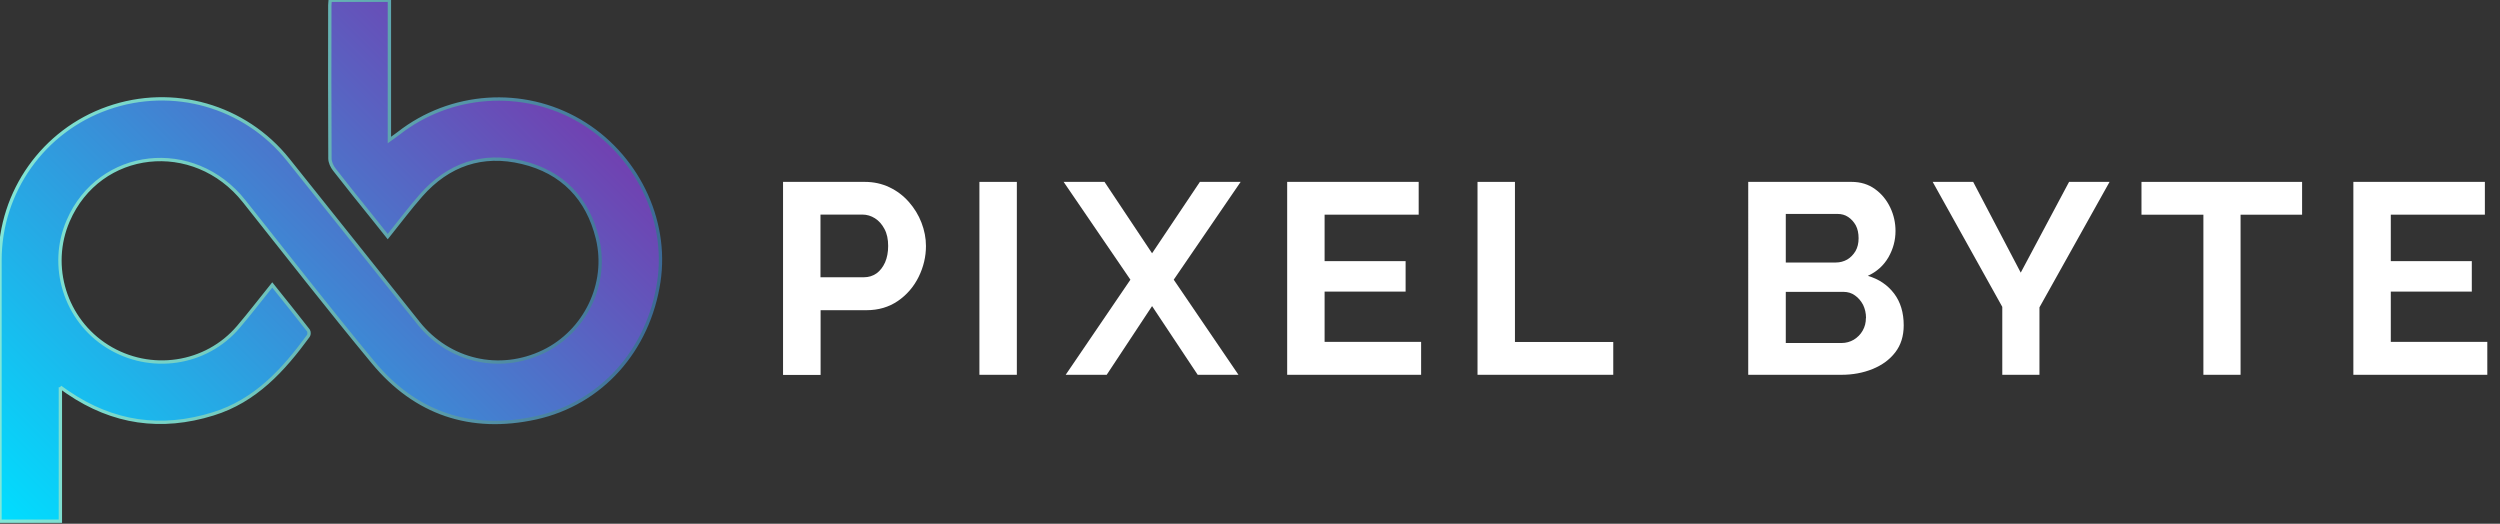 <svg xmlns="http://www.w3.org/2000/svg" xmlns:xlink="http://www.w3.org/1999/xlink" id="OBJECTS" viewBox="0 0 195.04 40.86"><rect x="0" y="0" width="195.04" height="40.86" fill="#333333" stroke="none"/><defs><style>      .cls-1 {        fill: url(#_Безымянный_градиент_6);        stroke: url(#Degradado_sin_nombre_2);        stroke-miterlimit: 10;        stroke-width: .26px;      }      .cls-2 {        fill: #fff;      }    </style><linearGradient id="_&#x411;&#x435;&#x437;&#x44B;&#x43C;&#x44F;&#x43D;&#x43D;&#x44B;&#x439;_&#x433;&#x440;&#x430;&#x434;&#x438;&#x435;&#x43D;&#x442;_6" data-name="&#x411;&#x435;&#x437;&#x44B;&#x43C;&#x44F;&#x43D;&#x43D;&#x44B;&#x439; &#x433;&#x440;&#x430;&#x434;&#x438;&#x435;&#x43D;&#x442; 6" x1="2.72" y1="43.39" x2="41.25" y2="4.86" gradientUnits="userSpaceOnUse"><stop offset="0" stop-color="#00deff"></stop><stop offset="1" stop-color="#7141b1"></stop></linearGradient><linearGradient id="Degradado_sin_nombre_2" data-name="Degradado sin nombre 2" x1="-.13" y1="20.33" x2="51.67" y2="20.33" gradientUnits="userSpaceOnUse"><stop offset="0" stop-color="#82e7d7"></stop><stop offset=".36" stop-color="#72c9be"></stop><stop offset=".52" stop-color="#64b0b3"></stop><stop offset="1" stop-color="#3c6a95"></stop></linearGradient></defs><g id="biOQ3V"><path class="cls-1" d="M4.71,30.21v10.45H0c0-.34,0-.66,0-.98,0-6.46,0-12.92,0-19.38,0-5.35,3.39-10.11,8.42-11.87,5.07-1.78,10.69-.18,14.06,4.03,3.4,4.24,6.77,8.49,10.16,12.73,2.39,2.99,6.34,3.89,9.76,2.24,3.26-1.58,5.07-5.3,4.21-8.83-.76-3.12-2.74-5.18-5.87-5.93-3.1-.75-5.77,.17-7.88,2.56-.89,1.01-1.7,2.1-2.61,3.23-.39-.5-.75-.94-1.11-1.39-1.02-1.27-2.05-2.54-3.05-3.83-.19-.24-.35-.58-.35-.87-.02-3.99-.02-7.97-.01-11.96,0-.11,.02-.23,.03-.39h4.62V10.92c.33-.24,.53-.37,.72-.52,4.06-3.17,9.69-3.56,14.13-.97,4.4,2.57,6.91,7.65,6.17,12.55-.8,5.33-4.47,9.49-9.6,10.62-5.07,1.11-9.4-.34-12.71-4.35-3.42-4.13-6.71-8.36-10.05-12.56-3.91-4.92-11.28-4.11-13.72,1.53-1.54,3.55-.23,7.75,3.07,9.81,3.33,2.08,7.69,1.44,10.21-1.53,.89-1.04,1.72-2.13,2.64-3.27,.98,1.22,1.91,2.38,2.82,3.55,.07,.09,.07,.33,0,.42-1.95,2.67-4.13,5.07-7.43,6.09-4.05,1.26-7.82,.72-11.33-1.67-.15-.1-.3-.21-.6-.42Z"></path></g><g><path class="cls-2" d="M61.09,29.24V14.19h6.38c.69,0,1.33,.14,1.92,.42,.59,.28,1.09,.66,1.52,1.15,.42,.48,.75,1.01,.98,1.61s.35,1.2,.35,1.82c0,.83-.19,1.64-.57,2.41s-.92,1.4-1.62,1.88c-.7,.48-1.52,.72-2.45,.72h-3.58v5.05h-2.92Zm2.92-7.61h3.39c.37,0,.69-.1,.98-.3,.28-.2,.5-.49,.67-.86,.16-.37,.24-.8,.24-1.28,0-.52-.09-.96-.29-1.33-.19-.36-.44-.64-.74-.83-.3-.19-.63-.29-.99-.29h-3.26v4.88Z"></path><path class="cls-2" d="M76.41,29.24V14.19h2.92v15.05h-2.92Z"></path><path class="cls-2" d="M86.17,14.19l3.71,5.57,3.73-5.57h3.18l-5.22,7.63,5.05,7.42h-3.18l-3.56-5.36-3.54,5.36h-3.2l5.05-7.42-5.21-7.63h3.2Z"></path><path class="cls-2" d="M110.87,26.68v2.56h-10.45V14.19h10.26v2.56h-7.34v3.62h6.32v2.38h-6.32v3.92h7.53Z"></path><path class="cls-2" d="M115.27,29.24V14.19h2.92v12.49h7.67v2.56h-10.6Z"></path><path class="cls-2" d="M148.52,25.38c0,.84-.22,1.54-.66,2.11-.44,.57-1.03,1-1.77,1.3s-1.55,.45-2.43,.45h-7.27V14.19h8.06c.71,0,1.32,.19,1.83,.56,.52,.37,.91,.86,1.19,1.44,.28,.59,.41,1.2,.41,1.83,0,.72-.18,1.4-.55,2.05-.37,.64-.91,1.13-1.61,1.45,.86,.25,1.54,.71,2.05,1.38,.5,.66,.75,1.49,.75,2.48Zm-9.2-8.69v3.79h3.9c.33,0,.62-.08,.89-.23,.27-.16,.48-.38,.65-.66,.16-.28,.24-.61,.24-1s-.07-.73-.22-1.01c-.15-.27-.35-.49-.59-.65-.25-.17-.53-.24-.84-.24h-4.03Zm6.26,8.12c0-.38-.08-.72-.23-1.03-.16-.3-.37-.55-.63-.73-.26-.19-.56-.28-.9-.28h-4.5v3.99h4.35c.35,0,.67-.09,.96-.26,.29-.18,.52-.41,.69-.71,.17-.3,.25-.62,.25-.97Z"></path><path class="cls-2" d="M153.94,14.19l3.71,7.08,3.77-7.08h3.16l-5.47,9.79v5.26h-2.9v-5.3l-5.43-9.75h3.16Z"></path><path class="cls-2" d="M179.59,16.75h-4.79v12.49h-2.9v-12.49h-4.83v-2.56h12.53v2.56Z"></path><path class="cls-2" d="M194.05,26.68v2.56h-10.45V14.19h10.26v2.56h-7.34v3.62h6.32v2.38h-6.32v3.92h7.53Z"></path></g></svg>